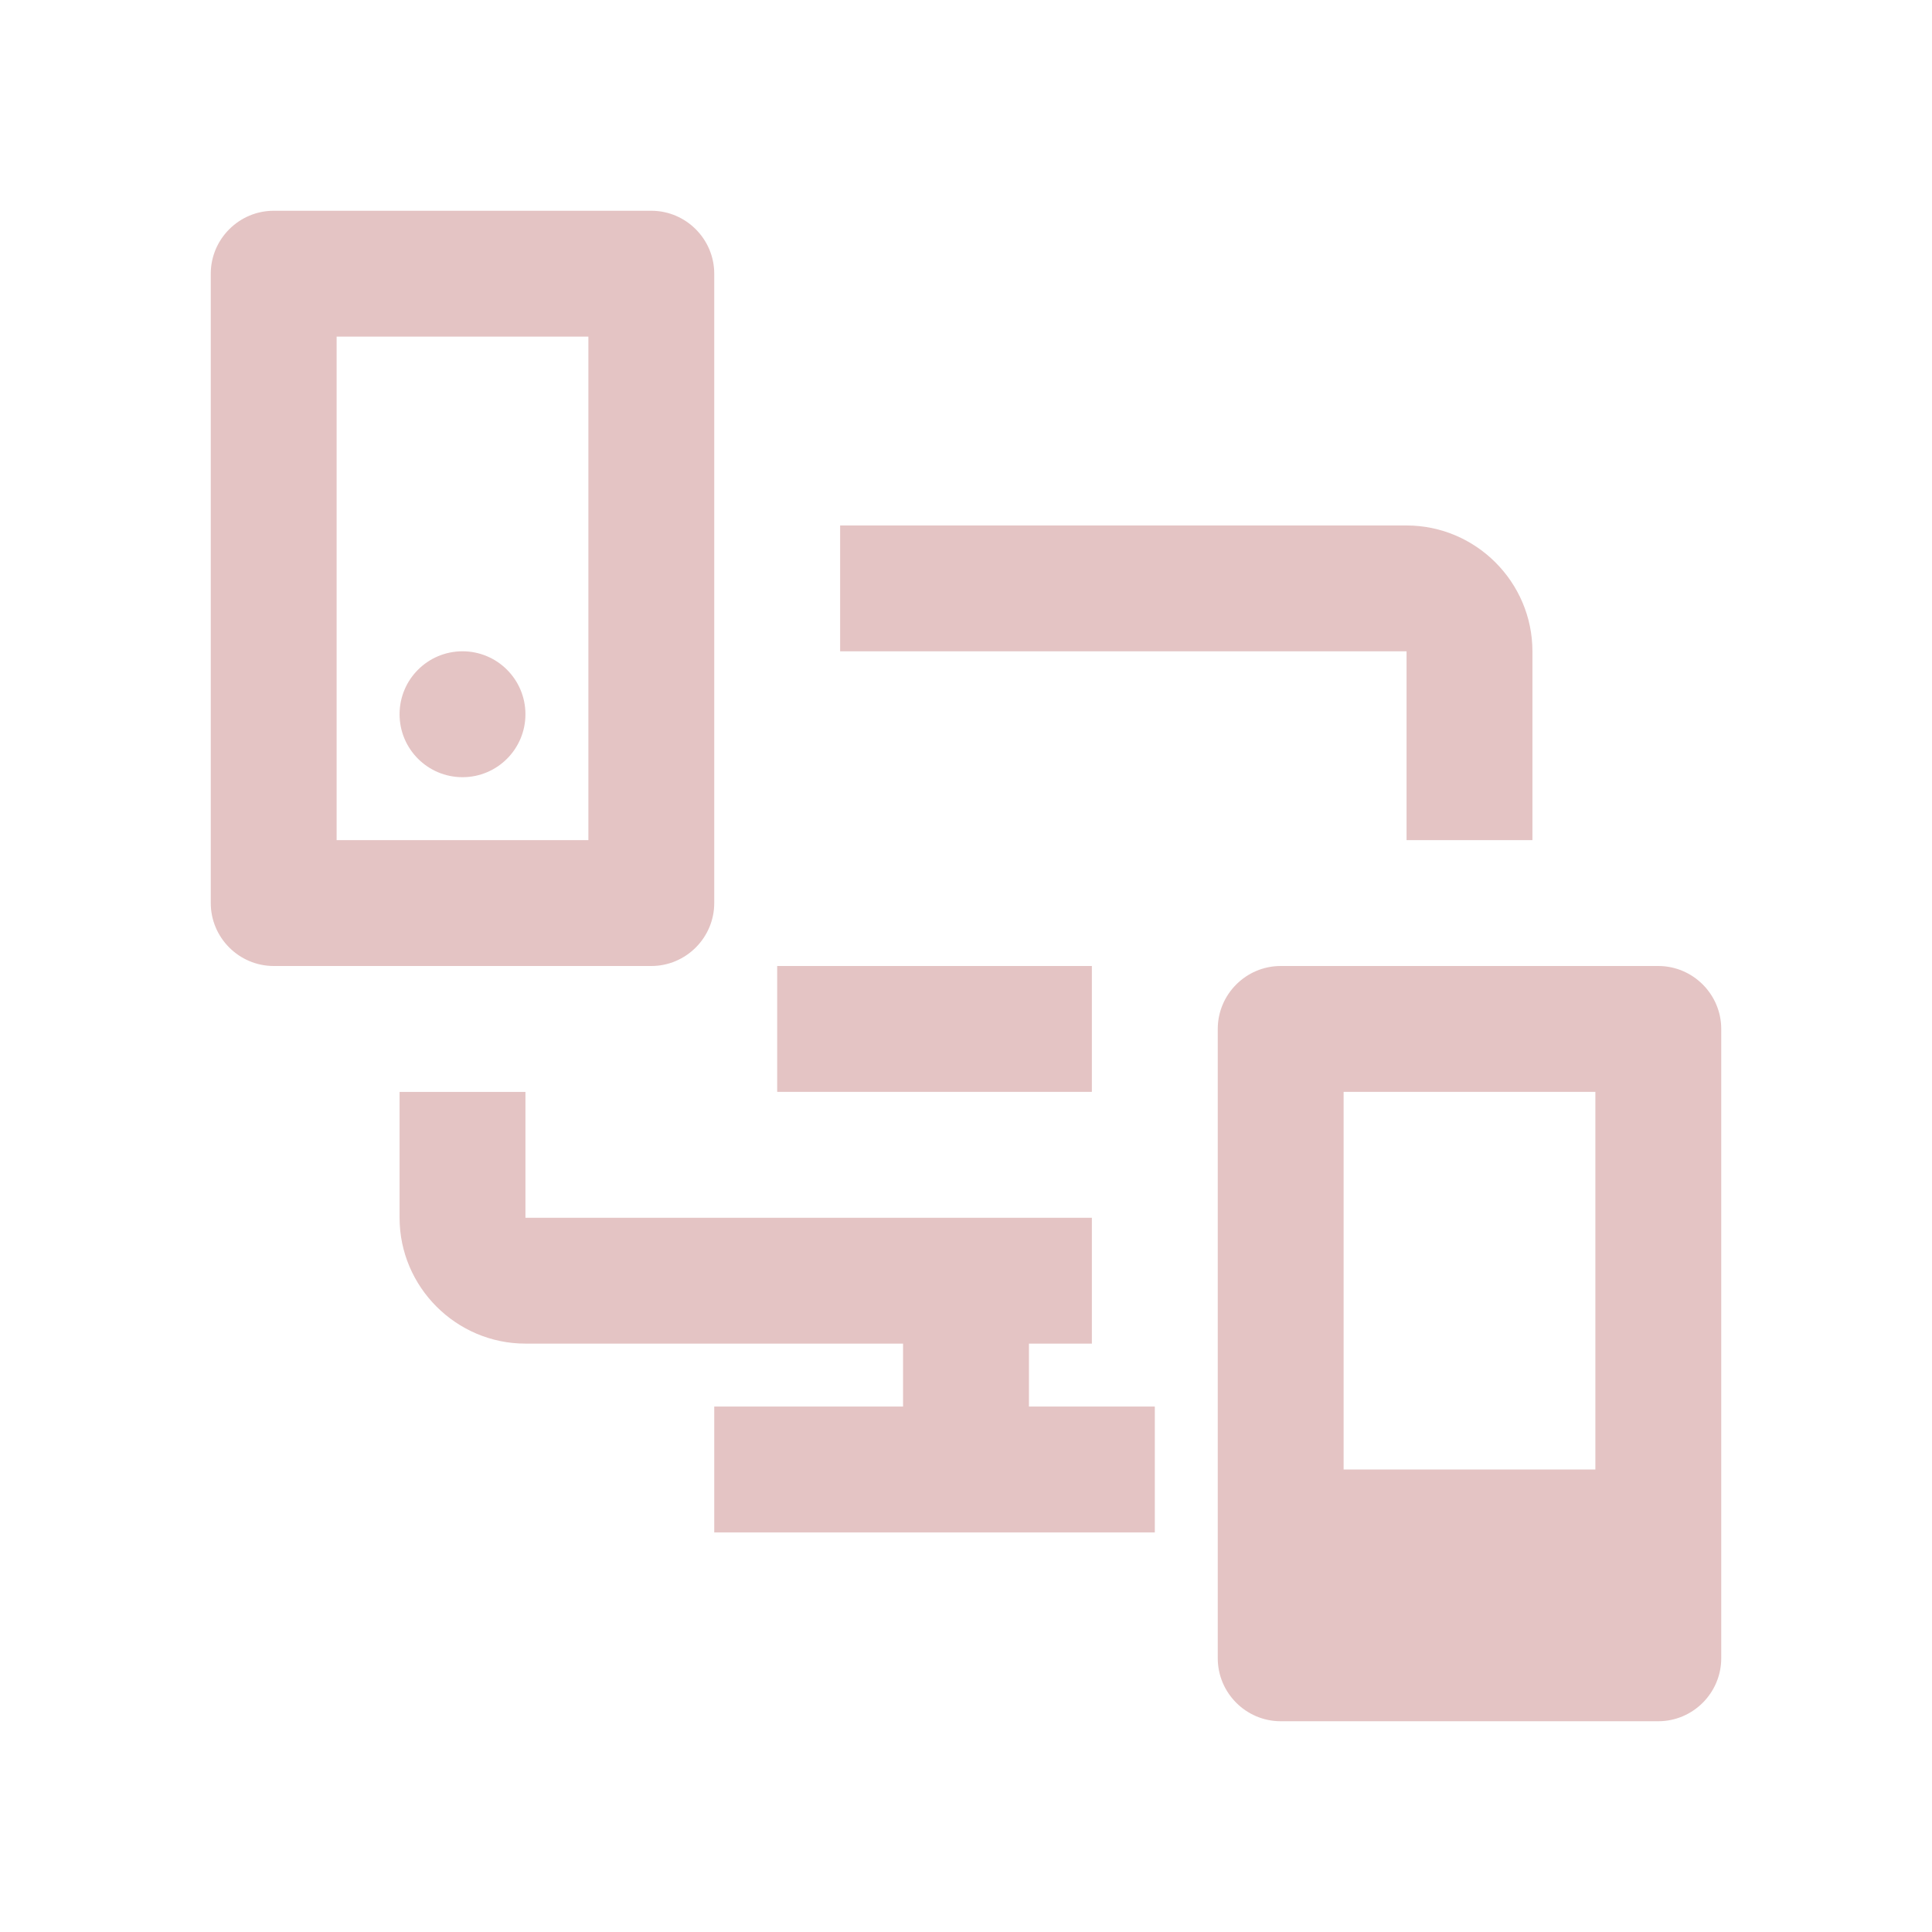<?xml version="1.0" encoding="utf-8"?>
<svg xmlns="http://www.w3.org/2000/svg" width="55" height="55" viewBox="0 0 55 55" fill="none">
<g id="Icons/Centraal communicatiebeheer/Communicatiemix-Pink">
<path id="Icon" fill-rule="evenodd" clip-rule="evenodd" d="M20.333 25.708V7.792C20.333 6.806 19.527 6 18.542 6H7.792C6.806 6 6 6.806 6 7.792V25.708C6 26.694 6.806 27.5 7.792 27.5H18.542C19.527 27.5 20.333 26.694 20.333 25.708ZM16.75 23.917H9.583V9.583H16.75V23.917ZM43.625 23.917H40.042V18.542H23.917V14.959H40.042C42.013 14.959 43.625 16.571 43.625 18.542V23.917ZM31.083 38.25H29.292V40.042H32.875V43.625H20.333V40.042H25.708V38.25H14.958C12.988 38.25 11.375 36.638 11.375 34.667V31.084H14.958V34.667H31.083V38.25ZM31.083 27.5H22.125V31.083H31.083V27.5ZM36.458 27.5H47.208C48.194 27.5 49 28.306 49 29.292V47.208C49 48.194 48.194 49 47.208 49H36.458C35.473 49 34.667 48.194 34.667 47.208V29.292C34.667 28.306 35.473 27.5 36.458 27.5ZM45.417 41.833V31.083H38.25V41.833H45.417ZM14.958 20.333C14.958 21.323 14.156 22.125 13.167 22.125C12.177 22.125 11.375 21.323 11.375 20.333C11.375 19.343 12.177 18.541 13.167 18.541C14.156 18.541 14.958 19.343 14.958 20.333Z" fill="#E4C4C4"/>
</g>
</svg>